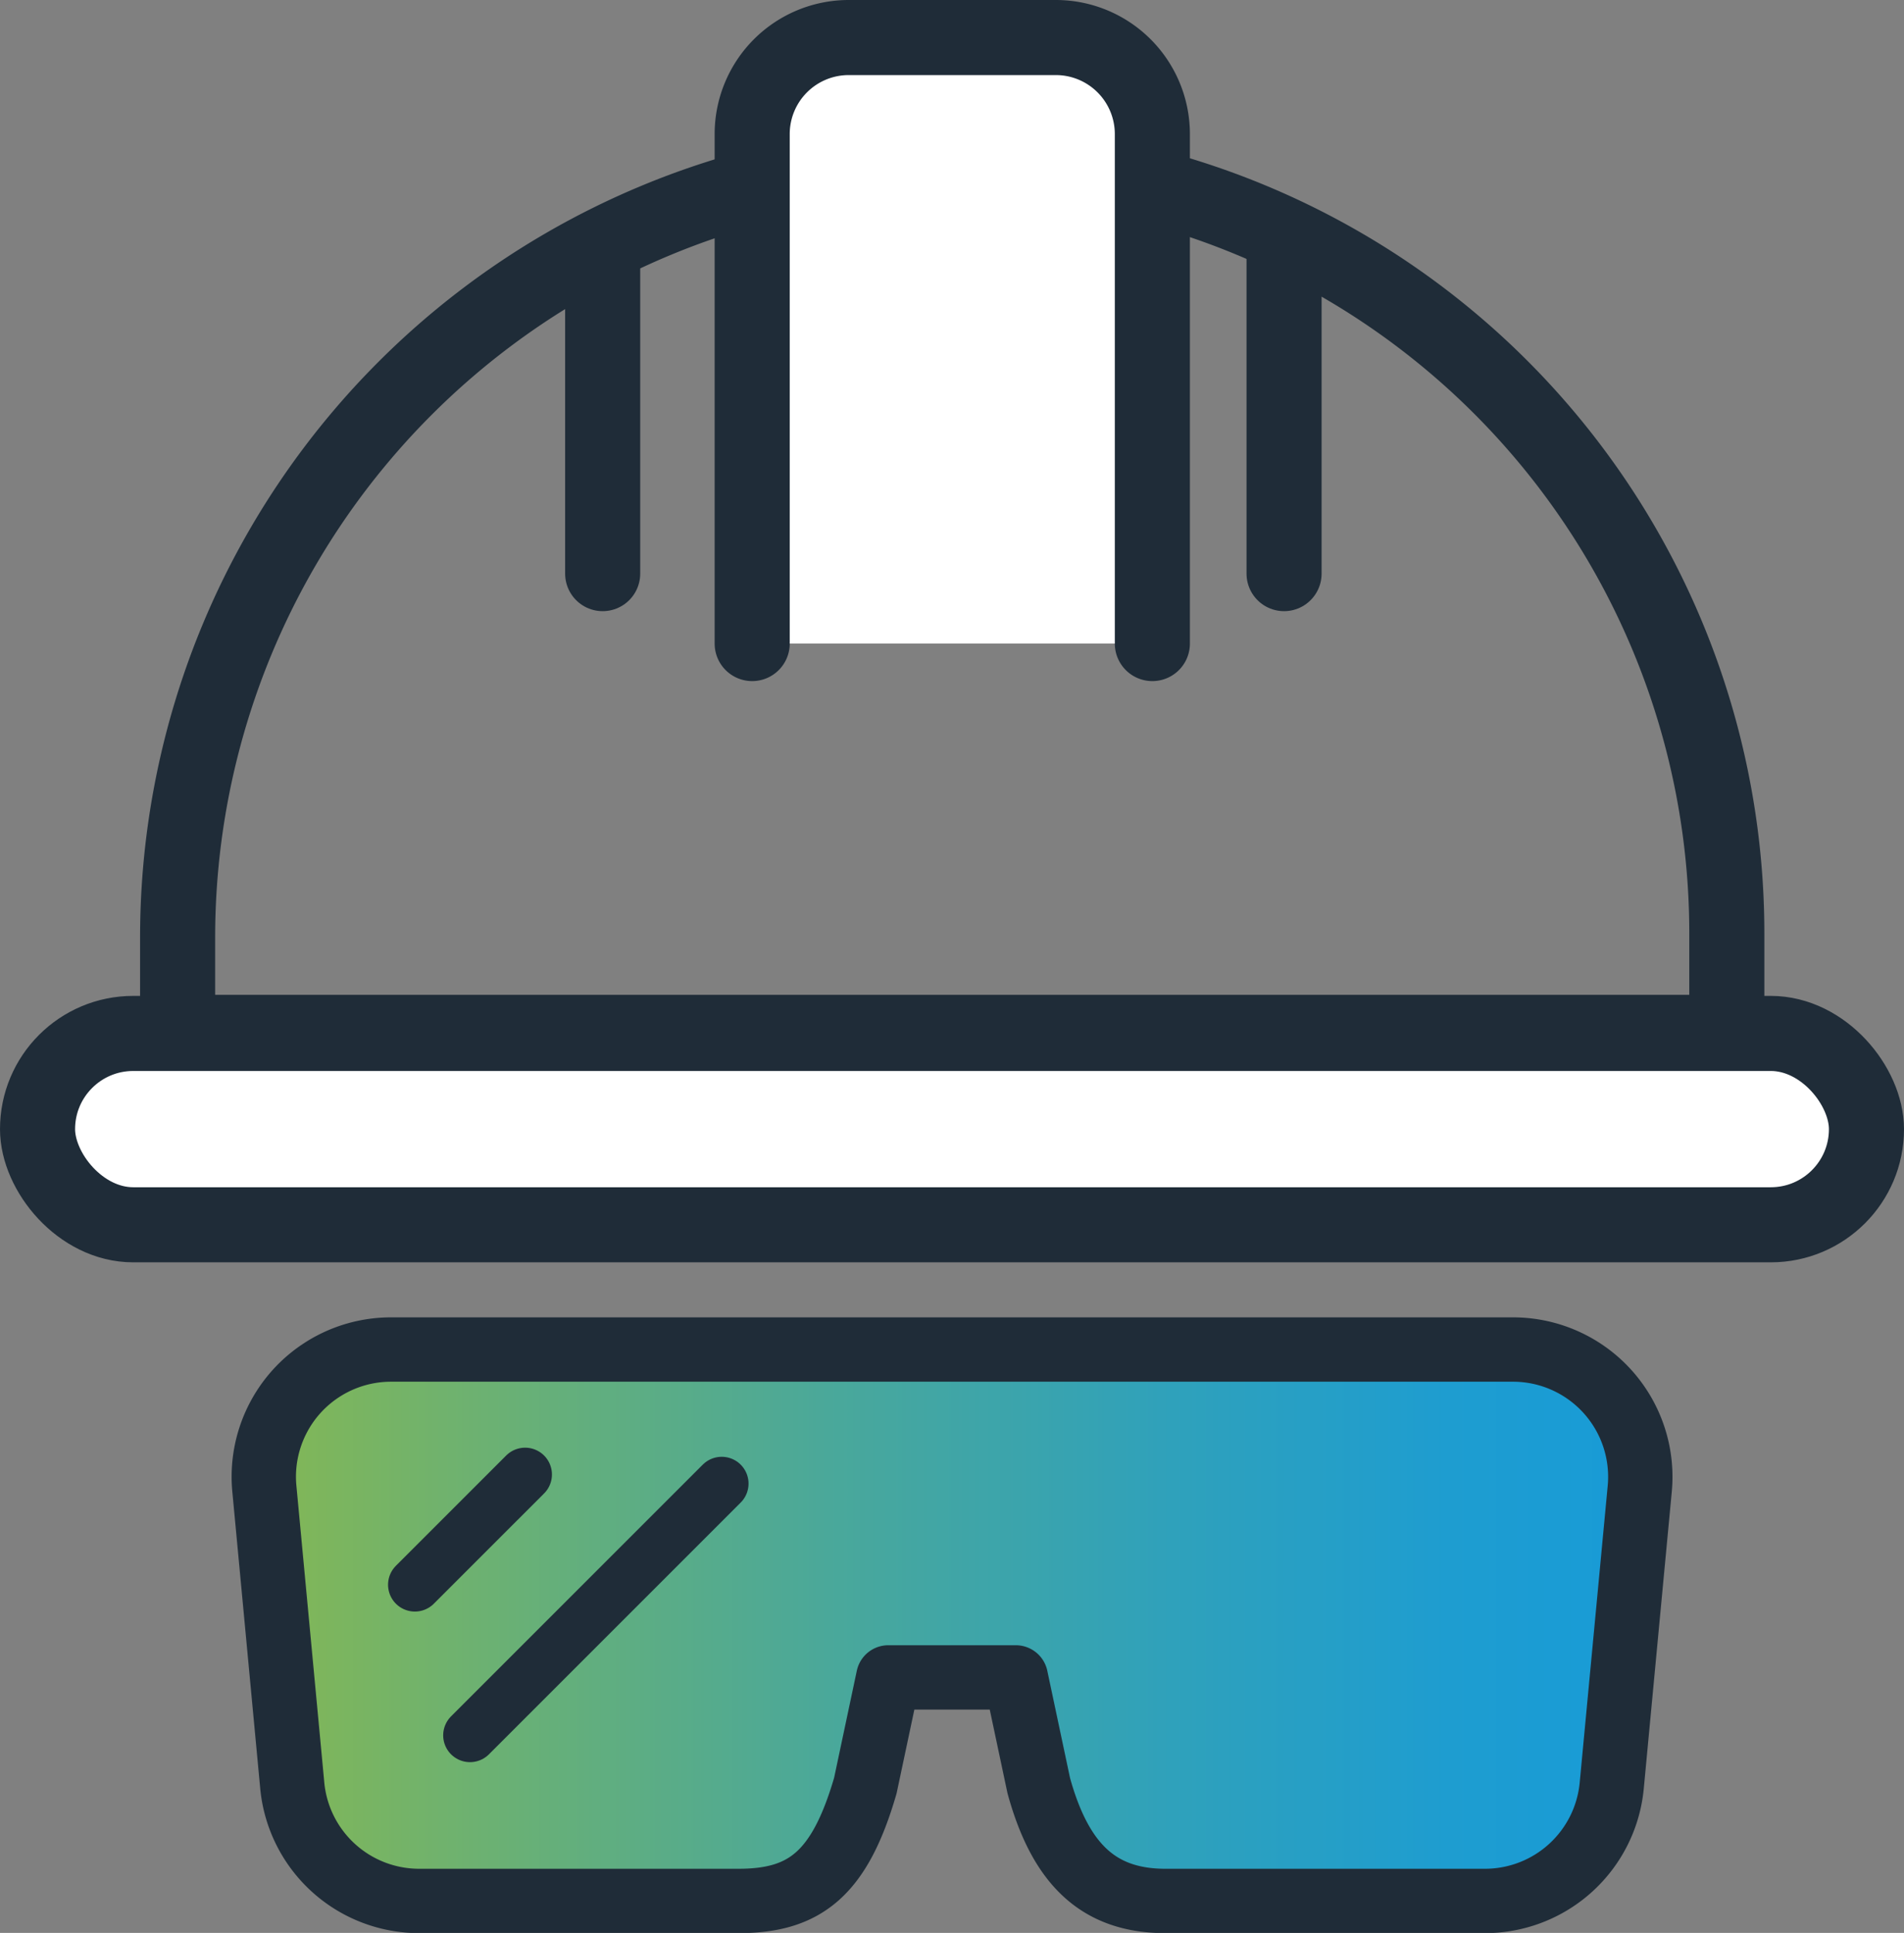 <svg xmlns="http://www.w3.org/2000/svg" xmlns:xlink="http://www.w3.org/1999/xlink" viewBox="0 0 177.52 180.21"><rect x="0" y="0" width="177.52" height="180.21" fill="#808080" stroke="none"/><defs><style>.cls-1,.cls-4{fill:none;}.cls-1,.cls-2,.cls-3,.cls-4{stroke:#1f2c38;stroke-linecap:round;stroke-linejoin:round;}.cls-1,.cls-2{stroke-width:7px;}.cls-2{fill:#fff;}.cls-3{stroke-width:6px;fill:url(#linear-gradient);}.cls-4{stroke-width:5px;}</style><linearGradient id="linear-gradient" x1="24.59" y1="151.52" x2="152.93" y2="151.52" gradientUnits="userSpaceOnUse"><stop offset="0" stop-color="#83b755"/><stop offset="0.13" stop-color="#70b26d"/><stop offset="0.41" stop-color="#4aa89a"/><stop offset="0.66" stop-color="#2fa1bb"/><stop offset="0.86" stop-color="#1e9dd0"/><stop offset="1" stop-color="#189bd7"/></linearGradient></defs><title>Asset 144@1x</title><g id="Layer_2" data-name="Layer 2"><g id="stroked"><path class="cls-1" d="M89,15h0a72,72,0,0,1,72,72v9.25a0,0,0,0,1,0,0H16.56a0,0,0,0,1,0,0V87.43A72.4,72.4,0,0,1,89,15Z"/><path class="cls-2" d="M70.13,60V12.45a9,9,0,0,1,9-8.95H98.44a9,9,0,0,1,9,9V60"/><line class="cls-1" x1="56.19" y1="22.92" x2="56.19" y2="53.48"/><line class="cls-1" x1="119.72" y1="22.92" x2="119.72" y2="53.48"/><rect class="cls-2" x="3.5" y="96.35" width="170.52" height="17.84" rx="8.92"/><path class="cls-3" d="M141.06,125.82H36.46a11.86,11.86,0,0,0-11.81,13l2.6,27.66a11.88,11.88,0,0,0,11.82,10.75H68.86c6.12,0,9.41-2.45,11.82-10.75l2.14-10.09H94.71l2.14,10.09c2.06,7.47,5.69,10.75,11.81,10.75h29.79a11.87,11.87,0,0,0,11.82-10.75l2.61-27.66A11.87,11.87,0,0,0,141.06,125.82Z"/><line class="cls-4" x1="38.68" y1="147.75" x2="48.96" y2="137.47"/><line class="cls-4" x1="43.82" y1="161.79" x2="67.29" y2="138.32"/></g></g></svg>
